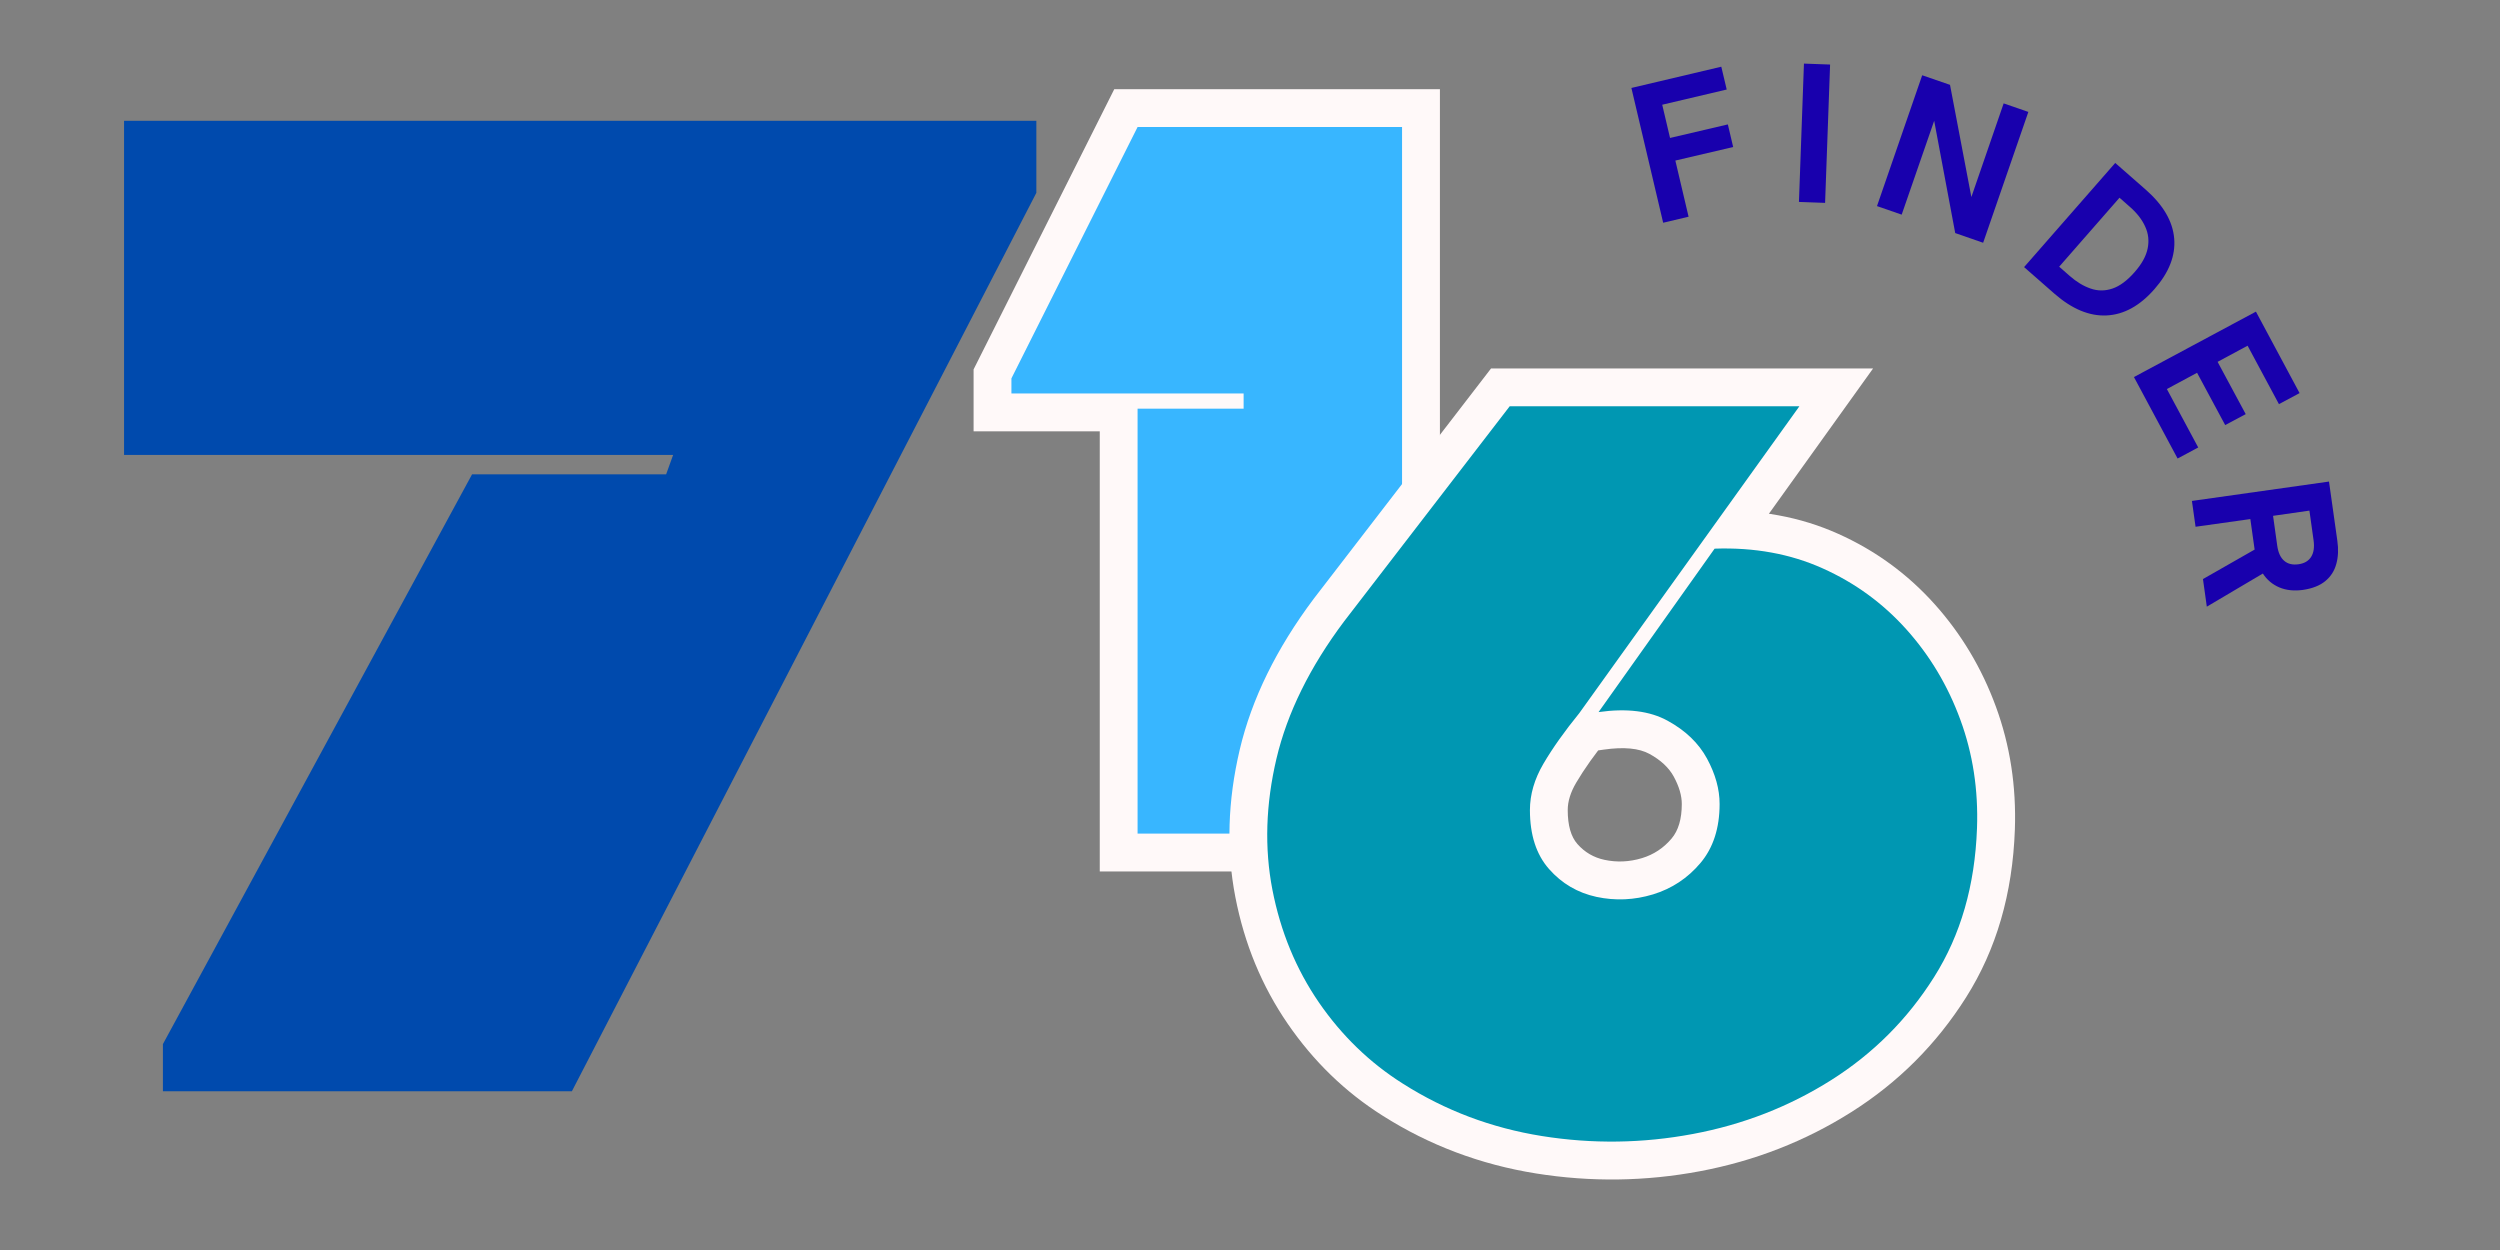 <svg xmlns="http://www.w3.org/2000/svg" xmlns:xlink="http://www.w3.org/1999/xlink" width="500" zoomAndPan="magnify" viewBox="0 0 375 187.5" height="250" preserveAspectRatio="xMidYMid meet" version="1.0"><rect x="0" y="0" width="375" height="187.5" fill="#808080" stroke="none"/><defs><g/><clipPath id="ccb60e33ee"><rect x="0" width="150" y="0" height="187"/></clipPath><clipPath id="f2cf5b267d"><rect x="0" width="74" y="0" height="164"/></clipPath><clipPath id="4f63557f41"><rect x="0" width="126" y="0" height="164"/></clipPath><clipPath id="48990f5f0d"><path d="M 228 0 L 374.5 0 L 374.5 108 L 228 108 Z M 228 0 " clip-rule="nonzero"/></clipPath><clipPath id="3b3212a164"><rect x="0" width="147" y="0" height="108"/></clipPath></defs><g transform="matrix(1, 0, 0, 1, 12, 0)"><g clip-path="url(#ccb60e33ee)"><g fill="#004aad" fill-opacity="1"><g transform="translate(4.53, 163.694)"><g><path d="M 2.078 -95.453 L 2.078 -145.578 L 138.922 -145.578 L 138.922 -134.766 L 69.25 0 L 7.906 0 L 7.906 -7.078 L 54.281 -92.547 L 83.391 -92.547 L 84.438 -95.453 Z M 2.078 -95.453 "/></g></g></g></g></g><g transform="matrix(1, 0, 0, 1, 144, 0)"><g clip-path="url(#f2cf5b267d)"><g fill="#fff9f9" fill-opacity="1"><g transform="translate(6.355, 125.038)"><g><path d="M 65.633 -105.984 L 65.633 5.68 L 14.609 5.68 L 14.609 -69.418 L 36.188 -69.418 L 36.188 -63.742 L 30.508 -63.742 L 30.508 -66.012 L 36.188 -66.012 L 36.188 -60.336 L -4.316 -60.336 L -4.316 -69.629 L 16.785 -111.66 L 65.633 -111.66 Z M 54.277 -105.984 L 59.957 -105.984 L 59.957 -100.305 L 20.289 -100.305 L 20.289 -105.984 L 25.363 -103.438 L 6.438 -65.734 L 1.363 -68.285 L 7.039 -68.285 L 7.039 -66.012 L 1.363 -66.012 L 1.363 -71.691 L 41.863 -71.691 L 41.863 -58.062 L 20.289 -58.062 L 20.289 -63.742 L 25.965 -63.742 L 25.965 0 L 20.289 0 L 20.289 -5.68 L 59.957 -5.68 L 59.957 0 L 54.277 0 Z M 54.277 -105.984 "/></g></g></g><g fill="#38b6ff" fill-opacity="1"><g transform="translate(6.355, 125.038)"><g><path d="M 59.953 -105.984 L 59.953 0 L 20.281 0 L 20.281 -63.734 L 36.188 -63.734 L 36.188 -66.016 L 1.359 -66.016 L 1.359 -68.281 L 20.281 -105.984 Z M 59.953 -105.984 "/></g></g></g></g></g><g transform="matrix(1, 0, 0, 1, 180, 23)"><g clip-path="url(#4f63557f41)"><g fill="#fff9f9" fill-opacity="1"><g transform="translate(8.3, 144.533)"><g><path d="M 53.004 -56.977 C 50.965 -54.477 49.34 -52.188 48.121 -50.117 C 47.281 -48.684 46.859 -47.32 46.859 -46.027 C 46.859 -43.727 47.344 -42.027 48.312 -40.93 C 49.406 -39.691 50.758 -38.902 52.363 -38.559 C 54.234 -38.156 56.113 -38.242 58.004 -38.816 C 59.758 -39.352 61.234 -40.324 62.43 -41.742 C 63.457 -42.953 63.969 -44.688 63.969 -46.934 C 63.969 -48.195 63.566 -49.562 62.766 -51.039 C 62.035 -52.379 60.82 -53.516 59.125 -54.445 C 57.555 -55.305 55.273 -55.52 52.281 -55.094 L 39.199 -53.223 L 65.887 -90.82 L 68.695 -90.914 C 75.527 -91.148 81.766 -90 87.41 -87.469 C 92.988 -84.973 97.812 -81.457 101.883 -76.922 C 105.902 -72.441 108.969 -67.312 111.086 -61.531 C 113.211 -55.738 114.156 -49.594 113.93 -43.102 C 113.59 -33.5 111.152 -25.109 106.617 -17.938 C 102.176 -10.906 96.441 -5.168 89.41 -0.727 C 82.488 3.648 74.914 6.605 66.684 8.152 C 58.516 9.688 50.32 9.797 42.102 8.484 C 33.762 7.148 26.078 4.254 19.062 -0.203 C 13.465 -3.742 8.73 -8.332 4.859 -13.969 C 0.98 -19.617 -1.641 -25.953 -3 -32.988 C -4.367 -40.043 -4.148 -47.395 -2.348 -55.051 C -0.551 -62.684 3.16 -70.25 8.781 -77.746 L 35.359 -112.266 L 92.664 -112.266 L 53.113 -57.109 Z M 44.199 -64.148 L 48.602 -60.562 L 43.988 -63.871 L 76.992 -109.898 L 81.605 -106.59 L 81.605 -100.91 L 38.152 -100.91 L 38.152 -106.59 L 42.652 -103.125 L 17.867 -70.934 C 13.191 -64.703 10.141 -58.539 8.707 -52.449 C 7.277 -46.375 7.09 -40.605 8.148 -35.145 C 9.211 -29.66 11.234 -24.746 14.219 -20.398 C 17.211 -16.043 20.855 -12.508 25.148 -9.789 C 30.848 -6.172 37.098 -3.816 43.895 -2.73 C 50.816 -1.621 57.711 -1.715 64.586 -3.008 C 71.395 -4.285 77.645 -6.727 83.344 -10.324 C 88.93 -13.855 93.488 -18.414 97.02 -24.004 C 100.461 -29.445 102.312 -35.945 102.578 -43.5 C 102.754 -48.516 102.035 -53.223 100.426 -57.625 C 98.809 -62.039 96.477 -65.941 93.43 -69.336 C 90.434 -72.676 86.879 -75.266 82.77 -77.105 C 78.723 -78.918 74.16 -79.738 69.082 -79.566 L 68.891 -85.242 L 73.52 -81.953 L 56.109 -57.426 L 51.477 -60.715 L 50.676 -66.336 C 56.16 -67.117 60.793 -66.477 64.574 -64.406 C 68.227 -62.41 70.949 -59.762 72.742 -56.461 C 74.465 -53.293 75.324 -50.117 75.324 -46.934 C 75.324 -41.918 73.918 -37.742 71.109 -34.414 C 68.469 -31.289 65.199 -29.133 61.301 -27.953 C 57.539 -26.809 53.77 -26.645 49.984 -27.453 C 45.941 -28.32 42.547 -30.305 39.805 -33.41 C 36.938 -36.652 35.504 -40.859 35.504 -46.027 C 35.504 -49.379 36.445 -52.656 38.328 -55.867 C 39.84 -58.438 41.797 -61.199 44.199 -64.148 Z M 44.199 -64.148 "/></g></g></g><g fill="#0097b2" fill-opacity="1"><g transform="translate(8.3, 144.533)"><g><path d="M 48.594 -60.562 C 46.375 -57.832 44.582 -55.305 43.219 -52.984 C 41.863 -50.672 41.188 -48.352 41.188 -46.031 C 41.188 -42.289 42.145 -39.336 44.062 -37.172 C 45.977 -35.004 48.348 -33.613 51.172 -33 C 54.004 -32.395 56.832 -32.52 59.656 -33.375 C 62.477 -34.238 64.848 -35.805 66.766 -38.078 C 68.68 -40.348 69.641 -43.301 69.641 -46.938 C 69.641 -49.156 69.008 -51.426 67.75 -53.75 C 66.488 -56.07 64.52 -57.961 61.844 -59.422 C 59.176 -60.891 55.723 -61.32 51.484 -60.719 L 68.891 -85.234 C 74.848 -85.441 80.25 -84.457 85.094 -82.281 C 89.938 -80.113 94.125 -77.062 97.656 -73.125 C 101.188 -69.188 103.883 -64.672 105.75 -59.578 C 107.625 -54.484 108.457 -49.055 108.25 -43.297 C 107.945 -34.723 105.801 -27.281 101.812 -20.969 C 97.832 -14.656 92.688 -9.504 86.375 -5.516 C 80.07 -1.535 73.16 1.156 65.641 2.562 C 58.117 3.977 50.57 4.082 43 2.875 C 35.426 1.664 28.461 -0.957 22.109 -5 C 17.16 -8.125 12.969 -12.18 9.531 -17.172 C 6.102 -22.172 3.781 -27.801 2.562 -34.062 C 1.352 -40.32 1.555 -46.883 3.172 -53.75 C 4.797 -60.613 8.18 -67.477 13.328 -74.344 L 38.156 -106.594 L 81.609 -106.594 Z M 48.594 -60.562 "/></g></g></g></g></g><g clip-path="url(#48990f5f0d)"><g transform="matrix(1, 0, 0, 1, 228, 0)"><g clip-path="url(#3b3212a164)"><g fill="#1800ad" fill-opacity="1"><g transform="translate(19.678, 33.834)"><g><path d="M 5.609 -1.328 L 1.797 -0.422 L -2.969 -20.641 L 10.516 -23.828 L 11.328 -20.406 L 1.656 -18.125 L 2.828 -13.141 L 11.5 -15.172 L 12.297 -11.781 L 3.625 -9.75 Z M 5.609 -1.328 "/></g></g></g><g fill="#1800ad" fill-opacity="1"><g transform="translate(39.998, 30.228)"><g><path d="M 5.766 0.203 L 1.844 0.062 L 2.594 -20.688 L 6.516 -20.547 Z M 5.766 0.203 "/></g></g></g><g fill="#1800ad" fill-opacity="1"><g transform="translate(51.799, 30.305)"><g><path d="M 5.453 1.891 L 1.75 0.609 L 8.531 -19.016 L 12.703 -17.578 L 15.906 -0.75 L 20.75 -14.797 L 24.453 -13.516 L 17.672 6.109 L 13.484 4.656 L 10.328 -12.188 Z M 5.453 1.891 "/></g></g></g><g fill="#1800ad" fill-opacity="1"><g transform="translate(74.223, 38.847)"><g><path d="M 5.938 5.203 L 1.391 1.219 L 15.062 -14.406 L 19.609 -10.422 C 22.254 -8.109 23.688 -5.66 23.906 -3.078 C 24.125 -0.504 23.133 2.031 20.938 4.531 C 18.75 7.031 16.359 8.344 13.766 8.469 C 11.18 8.594 8.57 7.504 5.938 5.203 Z M 15.703 -9.188 L 6.656 1.156 L 8.219 2.531 C 9.25 3.438 10.301 4.07 11.375 4.438 C 12.445 4.812 13.535 4.812 14.641 4.438 C 15.742 4.07 16.859 3.242 17.984 1.953 C 19.047 0.742 19.691 -0.426 19.922 -1.562 C 20.16 -2.707 20.039 -3.801 19.562 -4.844 C 19.094 -5.895 18.328 -6.883 17.266 -7.812 Z M 15.703 -9.188 "/></g></g></g><g fill="#1800ad" fill-opacity="1"><g transform="translate(91.217, 54.933)"><g><path d="M 7.422 13.844 L 0.875 1.625 L 19.172 -8.188 L 25.719 4.031 L 22.625 5.688 L 17.922 -3.078 L 13.422 -0.656 L 17.641 7.188 L 14.562 8.828 L 10.344 0.984 L 5.812 3.422 L 10.516 12.188 Z M 7.422 13.844 "/></g></g></g><g fill="#1800ad" fill-opacity="1"><g transform="translate(100.522, 73.312)"><g><path d="M 10.906 12.719 L 2.5 17.688 L 1.922 13.547 L 9.672 9.125 L 9.031 4.547 L 0.812 5.703 L 0.266 1.828 L 20.828 -1.078 L 22.078 7.797 C 22.266 9.086 22.211 10.25 21.922 11.281 C 21.641 12.32 21.094 13.176 20.281 13.844 C 19.469 14.52 18.352 14.961 16.938 15.172 C 15.594 15.359 14.406 15.234 13.375 14.797 C 12.344 14.359 11.52 13.664 10.906 12.719 Z M 18.516 7.75 L 17.891 3.281 L 12.438 4.062 L 13.062 8.531 C 13.207 9.57 13.551 10.328 14.094 10.797 C 14.633 11.273 15.352 11.453 16.25 11.328 C 17.133 11.203 17.77 10.828 18.156 10.203 C 18.539 9.586 18.66 8.77 18.516 7.75 Z M 18.516 7.75 "/></g></g></g></g></g></g></svg>